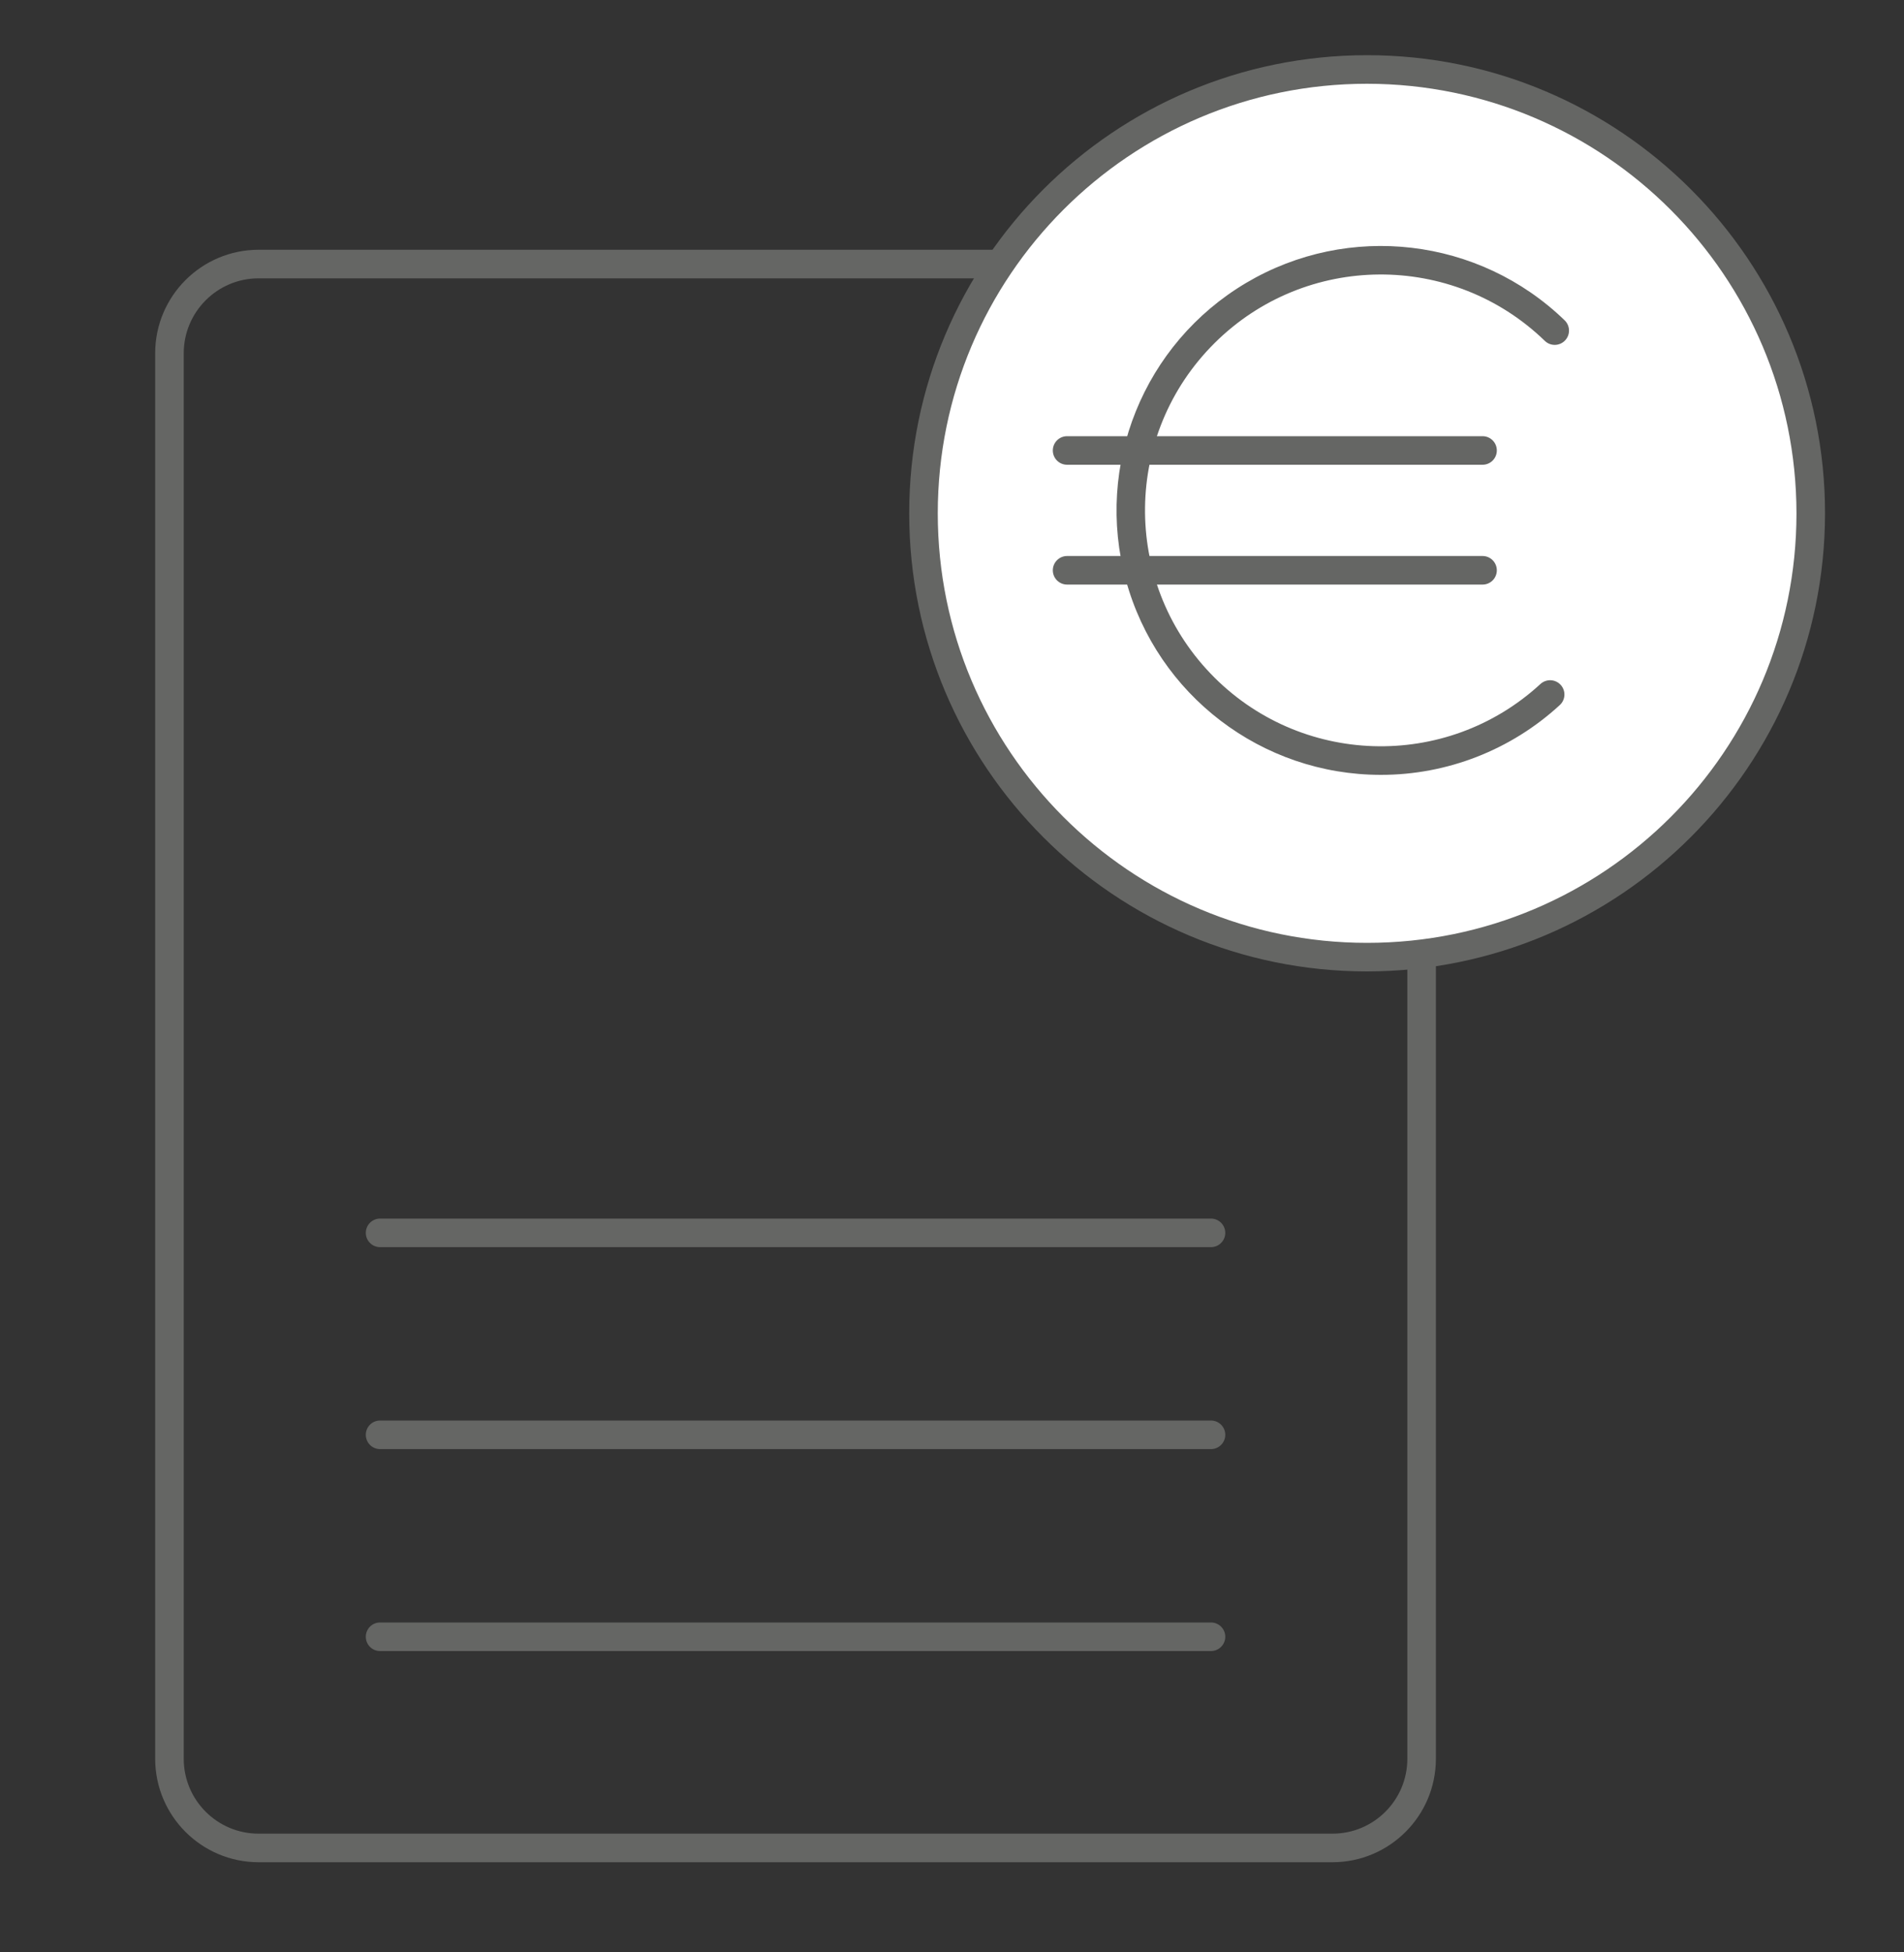 <svg width="40" height="41" viewBox="0 0 40 41" fill="none" xmlns="http://www.w3.org/2000/svg">
<rect x="0" y="0" width="40" height="41" fill="#333333" stroke="none"/>
<path fill-rule="evenodd" clip-rule="evenodd" d="M5.431 39.107H27.994C29.193 39.105 30.164 38.134 30.166 36.936V7.417C30.165 6.218 29.193 5.247 27.994 5.245H5.431C4.233 5.247 3.261 6.218 3.26 7.417V36.936C3.262 38.134 4.233 39.105 5.431 39.107ZM3.86 7.417C3.861 6.55 4.564 5.846 5.431 5.845H27.995C28.862 5.846 29.565 6.55 29.566 7.417V36.936C29.565 37.803 28.862 38.506 27.994 38.507H5.431C4.564 38.506 3.861 37.803 3.86 36.936V7.417Z" fill="#656664"/>
<path d="M25.441 34.672H7.985C7.819 34.672 7.685 34.538 7.685 34.372C7.685 34.206 7.819 34.072 7.985 34.072H25.441C25.606 34.072 25.741 34.206 25.741 34.372C25.741 34.538 25.606 34.672 25.441 34.672Z" fill="#656664"/>
<path d="M25.441 30.431H7.985C7.819 30.431 7.685 30.297 7.685 30.131C7.685 29.965 7.819 29.831 7.985 29.831H25.441C25.606 29.831 25.741 29.965 25.741 30.131C25.741 30.297 25.606 30.431 25.441 30.431Z" fill="#656664"/>
<path d="M25.441 26.19H7.985C7.819 26.19 7.685 26.056 7.685 25.89C7.685 25.725 7.819 25.59 7.985 25.59H25.441C25.606 25.59 25.741 25.725 25.741 25.89C25.741 26.056 25.606 26.19 25.441 26.19Z" fill="#656664"/>
<path d="M38.041 10.779C38.041 5.632 33.868 1.46 28.721 1.461C23.575 1.461 19.402 5.633 19.402 10.78C19.402 15.927 23.574 20.1 28.721 20.1C33.869 20.099 38.041 15.927 38.041 10.779Z" fill="white"/>
<path fill-rule="evenodd" clip-rule="evenodd" d="M19.101 10.78C19.101 16.093 23.408 20.4 28.721 20.4C34.032 20.394 38.336 16.09 38.341 10.78C38.341 5.466 34.034 1.159 28.721 1.159C23.408 1.159 19.101 5.466 19.101 10.78ZM19.701 10.78C19.701 5.798 23.739 1.759 28.721 1.759C33.701 1.765 37.736 5.8 37.741 10.78C37.741 15.761 33.703 19.8 28.721 19.8C23.739 19.8 19.701 15.761 19.701 10.78Z" fill="#656664"/>
<path d="M29.01 16.272C26.508 16.272 24.315 14.598 23.654 12.185C22.994 9.772 24.028 7.215 26.181 5.94C28.333 4.666 31.073 4.988 32.871 6.727C32.99 6.842 32.993 7.032 32.878 7.151C32.763 7.27 32.573 7.274 32.454 7.158C30.515 5.282 27.43 5.302 25.516 7.205C23.602 9.107 23.564 12.192 25.429 14.142C27.294 16.092 30.378 16.191 32.363 14.363C32.486 14.252 32.675 14.26 32.787 14.382C32.899 14.504 32.891 14.693 32.77 14.805C31.745 15.749 30.403 16.273 29.01 16.272Z" fill="#656664"/>
<path d="M31.146 12.276H22.418C22.252 12.276 22.118 12.142 22.118 11.976C22.118 11.811 22.252 11.676 22.418 11.676H31.146C31.312 11.676 31.446 11.811 31.446 11.976C31.446 12.142 31.312 12.276 31.146 12.276Z" fill="#656664"/>
<path d="M31.146 9.76H22.418C22.252 9.76 22.118 9.626 22.118 9.46C22.118 9.294 22.252 9.16 22.418 9.16H31.146C31.312 9.16 31.446 9.294 31.446 9.46C31.446 9.626 31.312 9.76 31.146 9.76Z" fill="#656664"/>
</svg>
